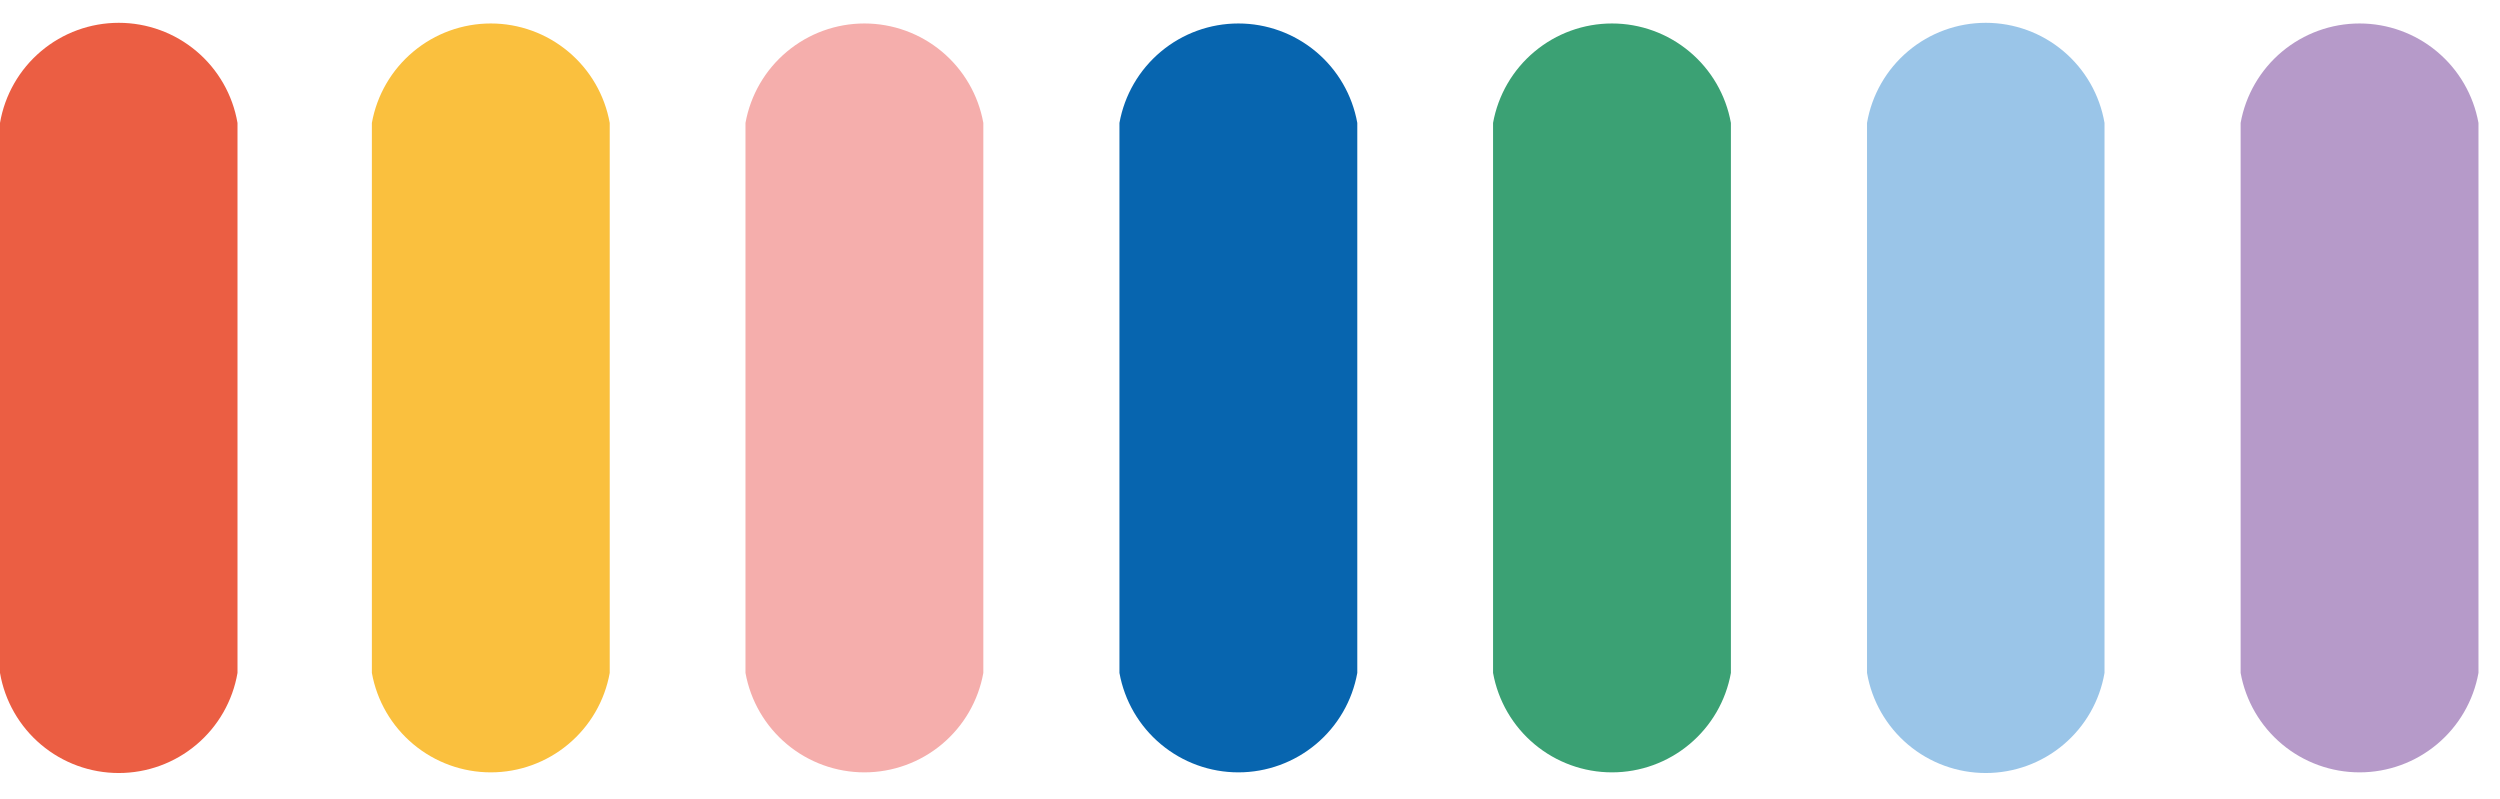 <?xml version="1.0" encoding="UTF-8"?> <svg xmlns="http://www.w3.org/2000/svg" width="72" height="23" viewBox="0 0 72 23" fill="none"><path d="M0 3.54C0.138 2.733 0.558 2.001 1.183 1.474C1.809 0.946 2.601 0.657 3.42 0.657C4.239 0.657 5.031 0.946 5.657 1.474C6.282 2.001 6.702 2.733 6.84 3.54V19.38C6.702 20.187 6.282 20.919 5.657 21.446C5.031 21.974 4.239 22.263 3.42 22.263C2.601 22.263 1.809 21.974 1.183 21.446C0.558 20.919 0.138 20.187 0 19.38V3.54Z" fill="#EB5E43"></path><path d="M10.71 3.54C10.854 2.737 11.277 2.01 11.903 1.487C12.529 0.963 13.319 0.676 14.135 0.676C14.951 0.676 15.741 0.963 16.367 1.487C16.993 2.01 17.416 2.737 17.56 3.54V19.38C17.416 20.183 16.993 20.91 16.367 21.433C15.741 21.957 14.951 22.244 14.135 22.244C13.319 22.244 12.529 21.957 11.903 21.433C11.277 20.91 10.854 20.183 10.71 19.38V3.54Z" fill="#FAC03E"></path><path d="M21.47 3.54C21.615 2.737 22.037 2.01 22.663 1.487C23.289 0.963 24.079 0.676 24.895 0.676C25.711 0.676 26.501 0.963 27.128 1.487C27.753 2.01 28.176 2.737 28.32 3.54V19.38C28.176 20.183 27.753 20.91 27.128 21.433C26.501 21.957 25.711 22.244 24.895 22.244C24.079 22.244 23.289 21.957 22.663 21.433C22.037 20.91 21.615 20.183 21.47 19.38V3.54Z" fill="#F5AEAC"></path><path d="M32.24 3.54C32.385 2.737 32.807 2.01 33.433 1.487C34.059 0.963 34.849 0.676 35.665 0.676C36.481 0.676 37.271 0.963 37.898 1.487C38.524 2.01 38.946 2.737 39.09 3.54V19.38C38.946 20.183 38.524 20.91 37.898 21.433C37.271 21.957 36.481 22.244 35.665 22.244C34.849 22.244 34.059 21.957 33.433 21.433C32.807 20.91 32.385 20.183 32.24 19.38V3.54Z" fill="#0765AF"></path><path d="M43 3.54C43.145 2.737 43.567 2.01 44.193 1.487C44.819 0.963 45.609 0.676 46.425 0.676C47.241 0.676 48.031 0.963 48.657 1.487C49.283 2.01 49.706 2.737 49.85 3.54V19.38C49.706 20.183 49.283 20.91 48.657 21.433C48.031 21.957 47.241 22.244 46.425 22.244C45.609 22.244 44.819 21.957 44.193 21.433C43.567 20.91 43.145 20.183 43 19.38V3.54Z" fill="#3BA174"></path><path d="M53.77 3.54C53.908 2.733 54.328 2.001 54.953 1.474C55.579 0.946 56.371 0.657 57.19 0.657C58.009 0.657 58.801 0.946 59.427 1.474C60.052 2.001 60.472 2.733 60.61 3.54V19.38C60.472 20.187 60.052 20.919 59.427 21.446C58.801 21.974 58.009 22.263 57.19 22.263C56.371 22.263 55.579 21.974 54.953 21.446C54.328 20.919 53.908 20.187 53.77 19.38V3.54Z" fill="#9AC5E8"></path><path d="M64.53 3.54C64.674 2.737 65.097 2.01 65.722 1.487C66.349 0.963 67.139 0.676 67.955 0.676C68.771 0.676 69.561 0.963 70.187 1.487C70.813 2.01 71.235 2.737 71.38 3.54V19.38C71.235 20.183 70.813 20.91 70.187 21.433C69.561 21.957 68.771 22.244 67.955 22.244C67.139 22.244 66.349 21.957 65.722 21.433C65.097 20.91 64.674 20.183 64.53 19.38V3.54Z" fill="#B69AC9"></path></svg> 